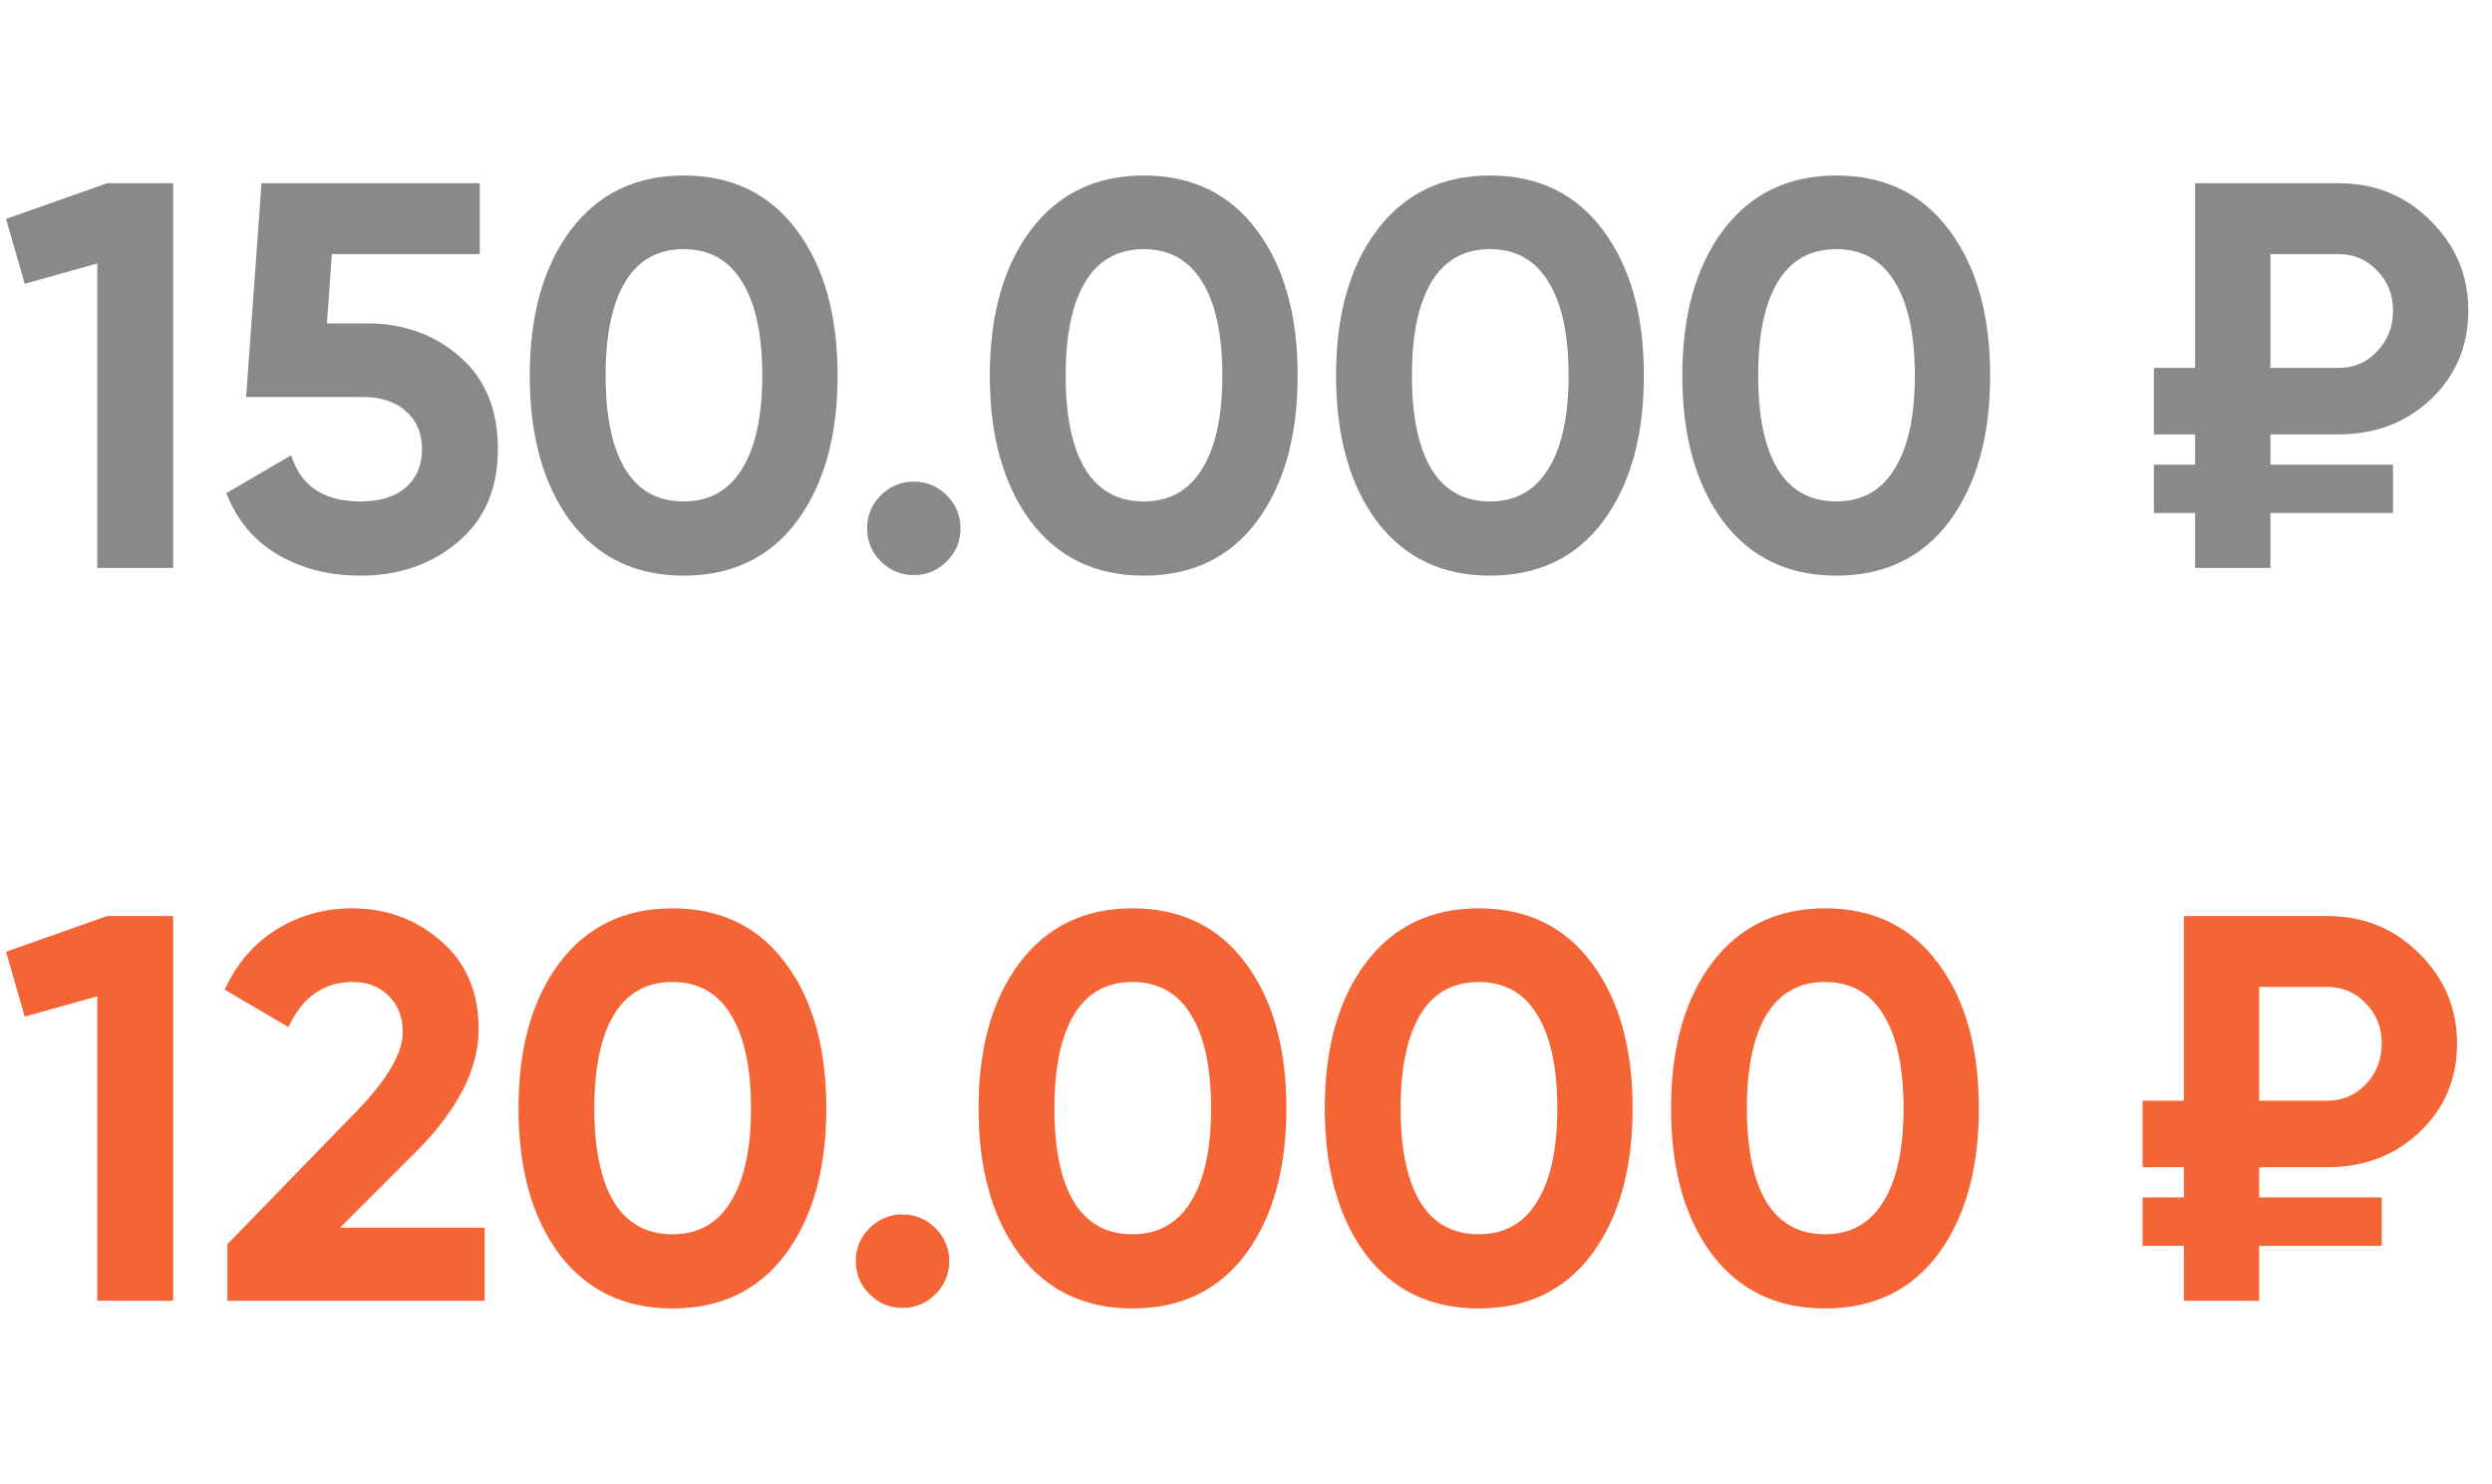 <?xml version="1.0" encoding="UTF-8"?> <svg xmlns="http://www.w3.org/2000/svg" width="136" height="81" viewBox="0 0 136 81" fill="none"> <path d="M5.85 10H9.45V31H5.31V14.38L1.35 15.49L0.33 11.95L5.85 10ZM20.002 17.65C22.022 17.65 23.722 18.26 25.102 19.48C26.482 20.68 27.172 22.36 27.172 24.52C27.172 26.68 26.442 28.37 24.982 29.59C23.542 30.81 21.772 31.42 19.672 31.42C17.972 31.42 16.472 31.04 15.172 30.28C13.872 29.52 12.932 28.4 12.352 26.92L15.892 24.85C16.412 26.53 17.672 27.37 19.672 27.37C20.732 27.37 21.552 27.12 22.132 26.62C22.732 26.1 23.032 25.4 23.032 24.52C23.032 23.66 22.742 22.97 22.162 22.45C21.582 21.93 20.792 21.67 19.792 21.67H13.432L14.272 10H26.182V13.87H18.112L17.842 17.65H20.002ZM37.311 31.42C34.691 31.42 32.631 30.43 31.131 28.45C29.651 26.45 28.911 23.8 28.911 20.5C28.911 17.2 29.651 14.56 31.131 12.58C32.631 10.58 34.691 9.58 37.311 9.58C39.951 9.58 42.011 10.58 43.491 12.58C44.971 14.56 45.711 17.2 45.711 20.5C45.711 23.8 44.971 26.45 43.491 28.45C42.011 30.43 39.951 31.42 37.311 31.42ZM34.131 25.63C34.851 26.79 35.911 27.37 37.311 27.37C38.711 27.37 39.771 26.78 40.491 25.6C41.231 24.42 41.601 22.72 41.601 20.5C41.601 18.26 41.231 16.55 40.491 15.37C39.771 14.19 38.711 13.6 37.311 13.6C35.911 13.6 34.851 14.19 34.131 15.37C33.411 16.55 33.051 18.26 33.051 20.5C33.051 22.74 33.411 24.45 34.131 25.63ZM51.67 30.64C51.17 31.14 50.57 31.39 49.87 31.39C49.17 31.39 48.57 31.14 48.07 30.64C47.57 30.14 47.32 29.54 47.32 28.84C47.32 28.14 47.57 27.54 48.07 27.04C48.57 26.54 49.17 26.29 49.87 26.29C50.57 26.29 51.17 26.54 51.67 27.04C52.17 27.54 52.42 28.14 52.42 28.84C52.42 29.54 52.17 30.14 51.67 30.64ZM62.419 31.42C59.799 31.42 57.739 30.43 56.239 28.45C54.759 26.45 54.019 23.8 54.019 20.5C54.019 17.2 54.759 14.56 56.239 12.58C57.739 10.58 59.799 9.58 62.419 9.58C65.059 9.58 67.119 10.58 68.599 12.58C70.079 14.56 70.819 17.2 70.819 20.5C70.819 23.8 70.079 26.45 68.599 28.45C67.119 30.43 65.059 31.42 62.419 31.42ZM59.239 25.63C59.959 26.79 61.019 27.37 62.419 27.37C63.819 27.37 64.879 26.78 65.599 25.6C66.339 24.42 66.709 22.72 66.709 20.5C66.709 18.26 66.339 16.55 65.599 15.37C64.879 14.19 63.819 13.6 62.419 13.6C61.019 13.6 59.959 14.19 59.239 15.37C58.519 16.55 58.159 18.26 58.159 20.5C58.159 22.74 58.519 24.45 59.239 25.63ZM81.315 31.42C78.695 31.42 76.635 30.43 75.135 28.45C73.655 26.45 72.915 23.8 72.915 20.5C72.915 17.2 73.655 14.56 75.135 12.58C76.635 10.58 78.695 9.58 81.315 9.58C83.955 9.58 86.015 10.58 87.495 12.58C88.975 14.56 89.715 17.2 89.715 20.5C89.715 23.8 88.975 26.45 87.495 28.45C86.015 30.43 83.955 31.42 81.315 31.42ZM78.135 25.63C78.855 26.79 79.915 27.37 81.315 27.37C82.715 27.37 83.775 26.78 84.495 25.6C85.235 24.42 85.605 22.72 85.605 20.5C85.605 18.26 85.235 16.55 84.495 15.37C83.775 14.19 82.715 13.6 81.315 13.6C79.915 13.6 78.855 14.19 78.135 15.37C77.415 16.55 77.055 18.26 77.055 20.5C77.055 22.74 77.415 24.45 78.135 25.63ZM100.212 31.42C97.592 31.42 95.532 30.43 94.032 28.45C92.552 26.45 91.812 23.8 91.812 20.5C91.812 17.2 92.552 14.56 94.032 12.58C95.532 10.58 97.592 9.58 100.212 9.58C102.852 9.58 104.912 10.58 106.392 12.58C107.872 14.56 108.612 17.2 108.612 20.5C108.612 23.8 107.872 26.45 106.392 28.45C104.912 30.43 102.852 31.42 100.212 31.42ZM97.032 25.63C97.752 26.79 98.812 27.37 100.212 27.37C101.612 27.37 102.672 26.78 103.392 25.6C104.132 24.42 104.502 22.72 104.502 20.5C104.502 18.26 104.132 16.55 103.392 15.37C102.672 14.19 101.612 13.6 100.212 13.6C98.812 13.6 97.752 14.19 97.032 15.37C96.312 16.55 95.952 18.26 95.952 20.5C95.952 22.74 96.312 24.45 97.032 25.63ZM127.628 23.71H123.908V25.36H130.598V28H123.908V31H119.798V28H117.548V25.36H119.798V23.71H117.548V20.08H119.798V10H127.628C129.608 10 131.278 10.68 132.638 12.04C134.018 13.4 134.708 15.04 134.708 16.96C134.708 18.88 134.028 20.49 132.668 21.79C131.308 23.07 129.628 23.71 127.628 23.71ZM123.908 13.87V20.08H127.628C128.468 20.08 129.168 19.78 129.728 19.18C130.308 18.58 130.598 17.84 130.598 16.96C130.598 16.08 130.308 15.35 129.728 14.77C129.168 14.17 128.468 13.87 127.628 13.87H123.908Z" fill="#646464" fill-opacity="0.76"></path> <path d="M5.85 50H9.45V71H5.31V54.38L1.35 55.49L0.33 51.95L5.85 50ZM12.412 71V67.91L19.582 60.53C21.182 58.85 21.982 57.45 21.982 56.33C21.982 55.51 21.722 54.85 21.202 54.35C20.702 53.85 20.052 53.6 19.252 53.6C17.672 53.6 16.502 54.42 15.742 56.06L12.262 54.02C12.922 52.58 13.872 51.48 15.112 50.72C16.352 49.96 17.712 49.58 19.192 49.58C21.092 49.58 22.722 50.18 24.082 51.38C25.442 52.56 26.122 54.16 26.122 56.18C26.122 58.36 24.972 60.6 22.672 62.9L18.562 67.01H26.452V71H12.412ZM36.696 71.42C34.076 71.42 32.016 70.43 30.516 68.45C29.036 66.45 28.296 63.8 28.296 60.5C28.296 57.2 29.036 54.56 30.516 52.58C32.016 50.58 34.076 49.58 36.696 49.58C39.336 49.58 41.396 50.58 42.876 52.58C44.356 54.56 45.096 57.2 45.096 60.5C45.096 63.8 44.356 66.45 42.876 68.45C41.396 70.43 39.336 71.42 36.696 71.42ZM33.516 65.63C34.236 66.79 35.296 67.37 36.696 67.37C38.096 67.37 39.156 66.78 39.876 65.6C40.616 64.42 40.986 62.72 40.986 60.5C40.986 58.26 40.616 56.55 39.876 55.37C39.156 54.19 38.096 53.6 36.696 53.6C35.296 53.6 34.236 54.19 33.516 55.37C32.796 56.55 32.436 58.26 32.436 60.5C32.436 62.74 32.796 64.45 33.516 65.63ZM51.054 70.64C50.554 71.14 49.954 71.39 49.254 71.39C48.554 71.39 47.954 71.14 47.454 70.64C46.954 70.14 46.704 69.54 46.704 68.84C46.704 68.14 46.954 67.54 47.454 67.04C47.954 66.54 48.554 66.29 49.254 66.29C49.954 66.29 50.554 66.54 51.054 67.04C51.554 67.54 51.804 68.14 51.804 68.84C51.804 69.54 51.554 70.14 51.054 70.64ZM61.803 71.42C59.184 71.42 57.123 70.43 55.623 68.45C54.144 66.45 53.404 63.8 53.404 60.5C53.404 57.2 54.144 54.56 55.623 52.58C57.123 50.58 59.184 49.58 61.803 49.58C64.444 49.58 66.504 50.58 67.984 52.58C69.463 54.56 70.204 57.2 70.204 60.5C70.204 63.8 69.463 66.45 67.984 68.45C66.504 70.43 64.444 71.42 61.803 71.42ZM58.623 65.63C59.343 66.79 60.404 67.37 61.803 67.37C63.203 67.37 64.263 66.78 64.984 65.6C65.724 64.42 66.094 62.72 66.094 60.5C66.094 58.26 65.724 56.55 64.984 55.37C64.263 54.19 63.203 53.6 61.803 53.6C60.404 53.6 59.343 54.19 58.623 55.37C57.904 56.55 57.544 58.26 57.544 60.5C57.544 62.74 57.904 64.45 58.623 65.63ZM80.7 71.42C78.08 71.42 76.02 70.43 74.52 68.45C73.04 66.45 72.3 63.8 72.3 60.5C72.3 57.2 73.04 54.56 74.52 52.58C76.02 50.58 78.08 49.58 80.7 49.58C83.34 49.58 85.4 50.58 86.88 52.58C88.36 54.56 89.1 57.2 89.1 60.5C89.1 63.8 88.36 66.45 86.88 68.45C85.4 70.43 83.34 71.42 80.7 71.42ZM77.52 65.63C78.24 66.79 79.3 67.37 80.7 67.37C82.1 67.37 83.16 66.78 83.88 65.6C84.62 64.42 84.99 62.72 84.99 60.5C84.99 58.26 84.62 56.55 83.88 55.37C83.16 54.19 82.1 53.6 80.7 53.6C79.3 53.6 78.24 54.19 77.52 55.37C76.8 56.55 76.44 58.26 76.44 60.5C76.44 62.74 76.8 64.45 77.52 65.63ZM99.597 71.42C96.977 71.42 94.916 70.43 93.416 68.45C91.936 66.45 91.197 63.8 91.197 60.5C91.197 57.2 91.936 54.56 93.416 52.58C94.916 50.58 96.977 49.58 99.597 49.58C102.236 49.58 104.296 50.58 105.776 52.58C107.256 54.56 107.996 57.2 107.996 60.5C107.996 63.8 107.256 66.45 105.776 68.45C104.296 70.43 102.236 71.42 99.597 71.42ZM96.416 65.63C97.136 66.79 98.197 67.37 99.597 67.37C100.996 67.37 102.056 66.78 102.776 65.6C103.516 64.42 103.886 62.72 103.886 60.5C103.886 58.26 103.516 56.55 102.776 55.37C102.056 54.19 100.996 53.6 99.597 53.6C98.197 53.6 97.136 54.19 96.416 55.37C95.697 56.55 95.337 58.26 95.337 60.5C95.337 62.74 95.697 64.45 96.416 65.63ZM127.013 63.71H123.293V65.36H129.983V68H123.293V71H119.183V68H116.933V65.36H119.183V63.71H116.933V60.08H119.183V50H127.013C128.993 50 130.663 50.68 132.023 52.04C133.403 53.4 134.093 55.04 134.093 56.96C134.093 58.88 133.413 60.49 132.053 61.79C130.693 63.07 129.013 63.71 127.013 63.71ZM123.293 53.87V60.08H127.013C127.853 60.08 128.553 59.78 129.113 59.18C129.693 58.58 129.983 57.84 129.983 56.96C129.983 56.08 129.693 55.35 129.113 54.77C128.553 54.17 127.853 53.87 127.013 53.87H123.293Z" fill="#F56434"></path> </svg> 